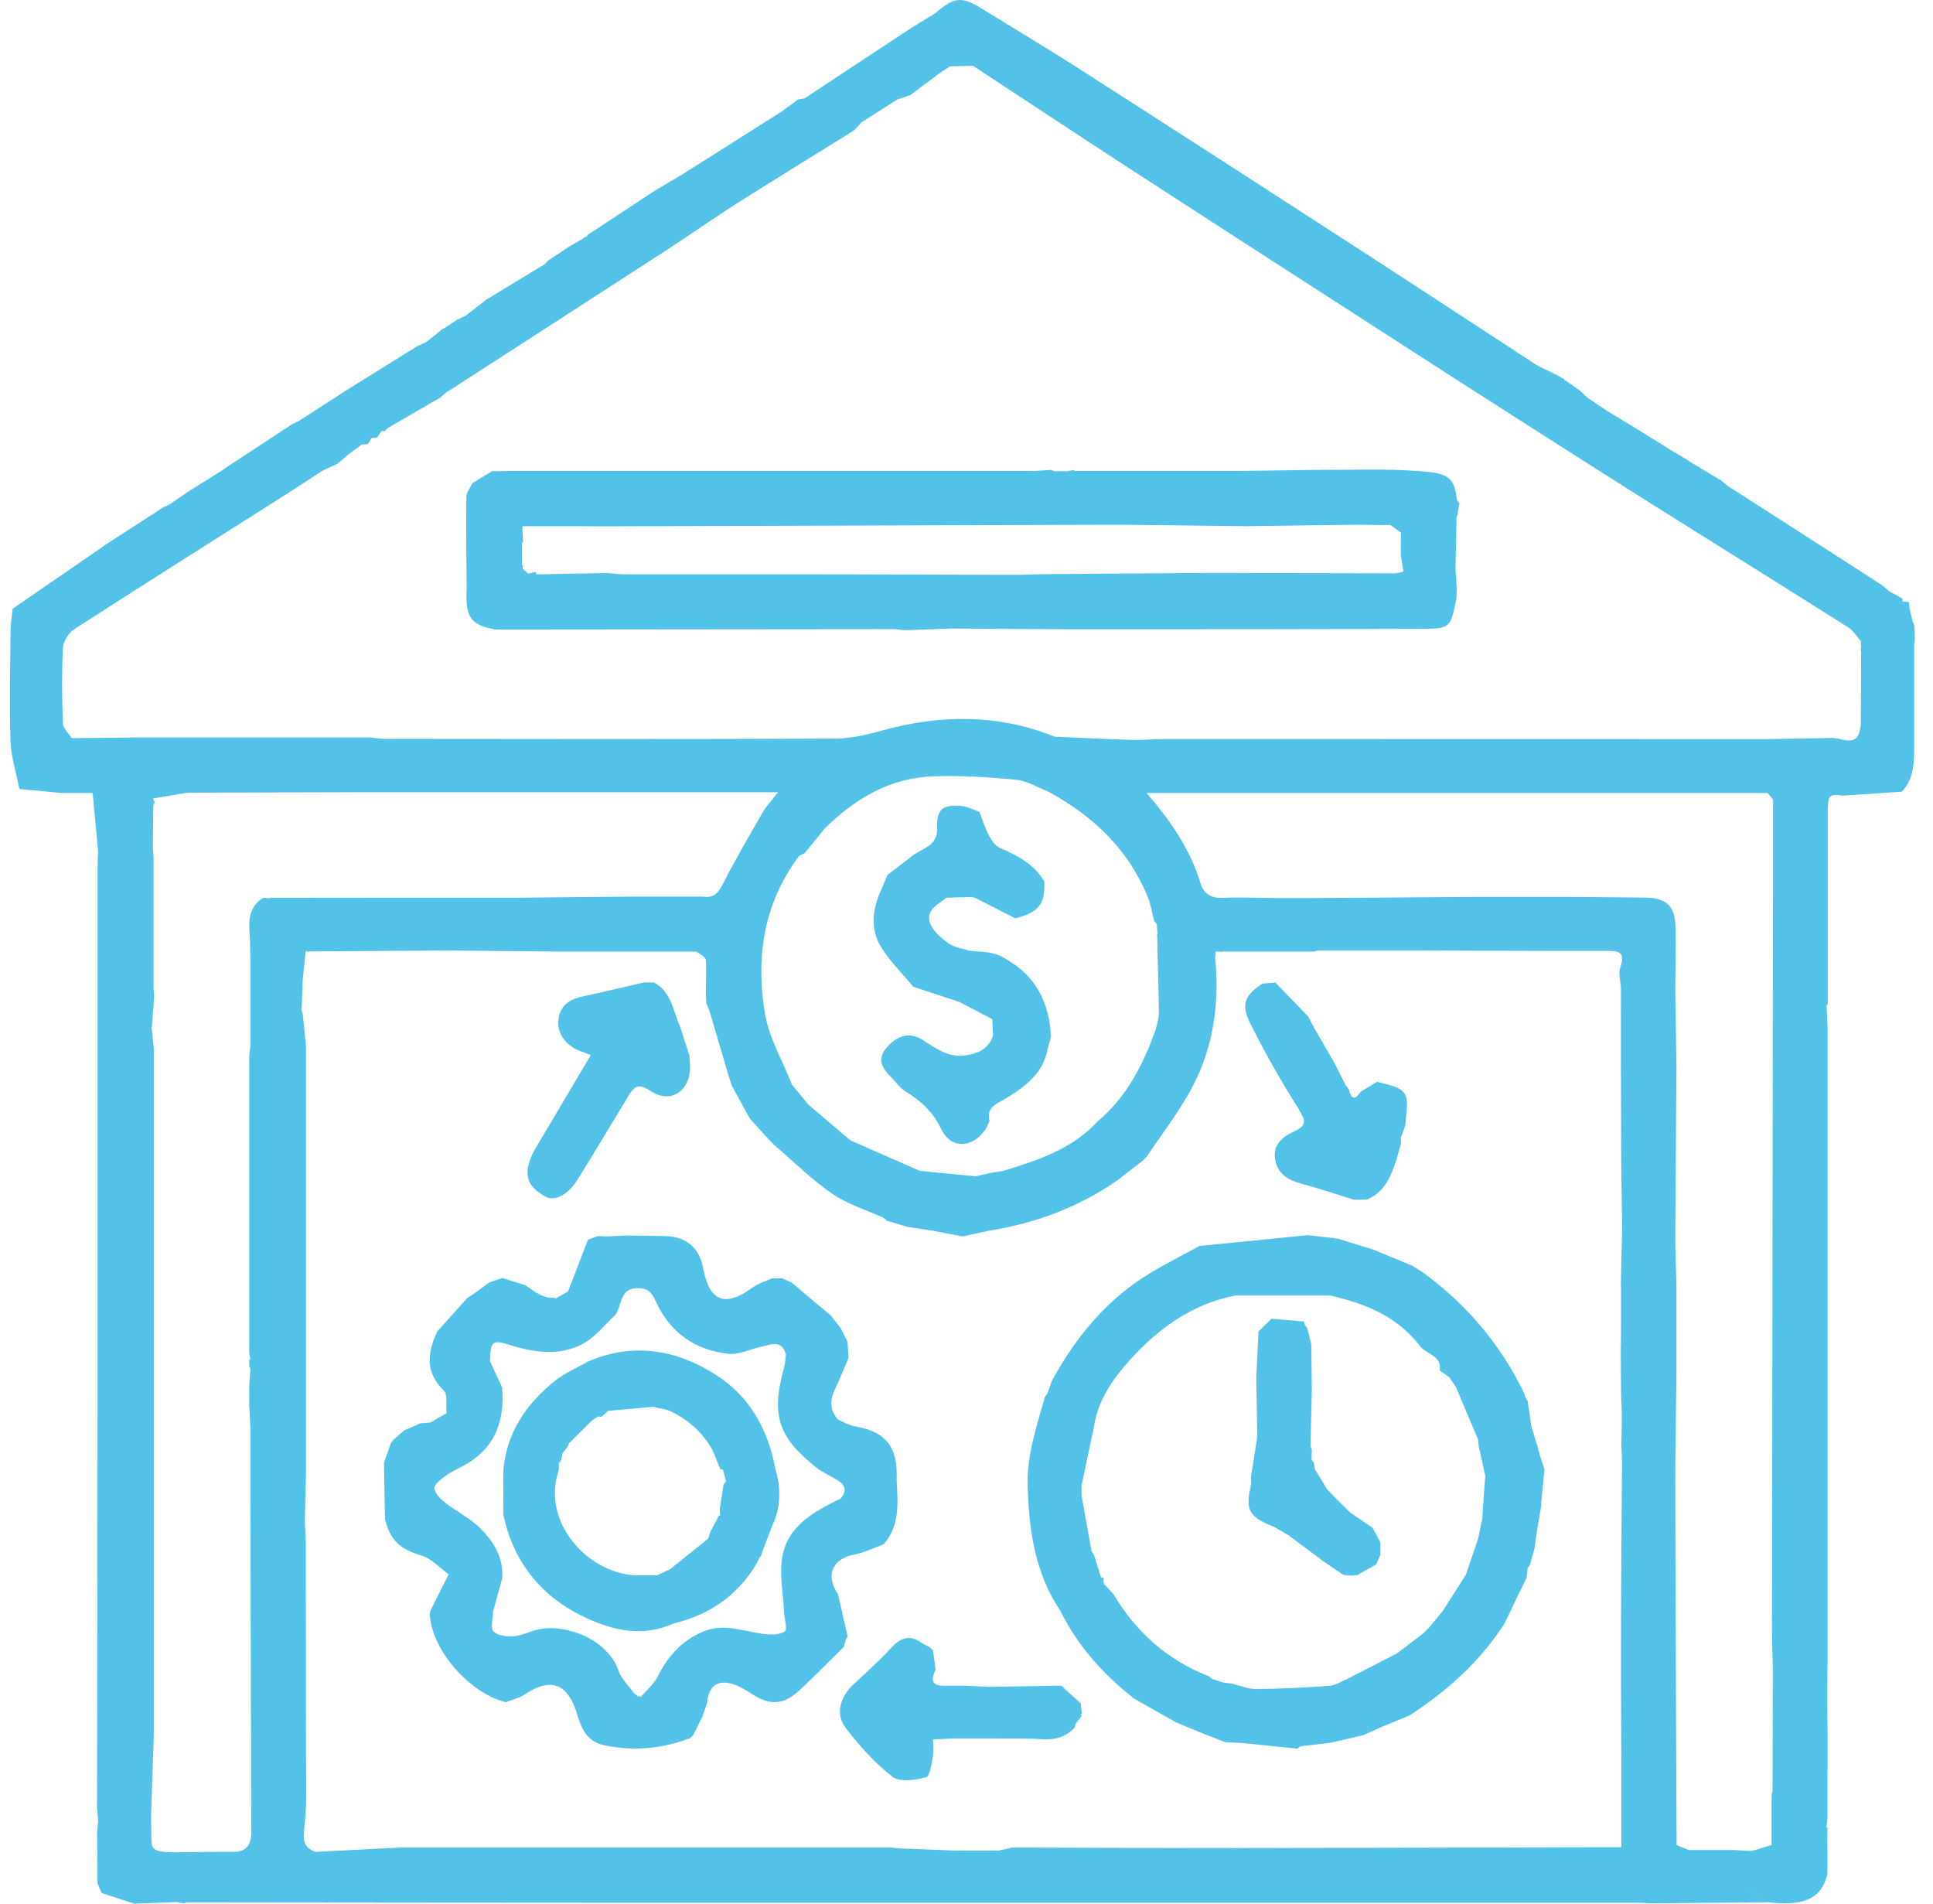 <?xml version="1.0" encoding="UTF-8"?> <svg xmlns="http://www.w3.org/2000/svg" width="65" height="64" viewBox="0 0 65 64" fill="none"><path d="M18.449 8.756L18.455 8.75L18.449 8.756Z" fill="#53C2E8"></path><path d="M64.388 21.565V21.338C64.383 21.232 64.379 21.129 64.37 21.022C64.352 20.978 64.33 20.933 64.312 20.889C64.303 20.929 64.294 20.969 64.285 21.013C64.294 20.973 64.303 20.933 64.312 20.889C64.277 20.742 64.245 20.595 64.21 20.448C64.201 20.377 64.197 20.31 64.188 20.239C64.116 20.235 64.045 20.226 63.978 20.221C63.974 20.19 63.969 20.159 63.974 20.123C63.827 20.043 63.68 19.963 63.533 19.883C63.458 19.816 63.382 19.754 63.306 19.687C62.799 19.358 62.292 19.029 61.785 18.704C60.565 17.921 59.342 17.137 58.122 16.354L58.007 16.261C57.962 16.23 57.922 16.19 57.878 16.154C57.553 15.958 57.228 15.767 56.903 15.571C56.863 15.544 56.823 15.518 56.783 15.491C56.596 15.38 56.409 15.268 56.222 15.153C55.968 14.997 55.715 14.841 55.457 14.681C55.412 14.654 55.372 14.623 55.328 14.597C54.892 14.33 54.456 14.067 54.019 13.8C53.979 13.773 53.939 13.747 53.899 13.72C53.828 13.671 53.757 13.622 53.686 13.578C53.646 13.551 53.61 13.524 53.57 13.497C53.503 13.453 53.437 13.409 53.37 13.36C53.294 13.288 53.214 13.217 53.138 13.141C52.978 13.026 52.818 12.91 52.658 12.799C52.618 12.799 52.596 12.781 52.591 12.741C52.511 12.697 52.435 12.656 52.355 12.612C52.133 12.505 51.915 12.398 51.692 12.287C49.601 10.921 47.509 9.55 45.413 8.193C42.347 6.208 39.281 4.228 36.206 2.261C35.12 1.567 34.017 0.909 32.918 0.232C32.326 -0.124 32.054 -0.084 31.449 0.446C31.102 0.659 30.751 0.868 30.408 1.095C29.287 1.83 28.165 2.573 27.048 3.311C26.977 3.32 26.91 3.334 26.839 3.343C26.661 3.472 26.483 3.605 26.309 3.734C25.197 4.437 24.085 5.145 22.968 5.848C22.638 6.044 22.309 6.24 21.98 6.435C21.237 6.925 20.494 7.414 19.75 7.904C19.75 7.944 19.733 7.962 19.688 7.962C19.639 7.993 19.59 8.024 19.546 8.055C19.399 8.14 19.256 8.224 19.11 8.309C18.998 8.384 18.883 8.46 18.771 8.536C18.66 8.607 18.549 8.683 18.438 8.754C18.398 8.794 18.362 8.838 18.322 8.878C17.659 9.279 17 9.684 16.337 10.084C16.115 10.258 15.888 10.436 15.665 10.609L15.367 10.752C15.22 10.85 15.078 10.943 14.931 11.041L14.9 11.046C14.713 11.197 14.526 11.348 14.339 11.495C14.232 11.544 14.13 11.593 14.023 11.642C13.209 12.149 12.395 12.656 11.58 13.164C11.064 13.497 10.552 13.831 10.036 14.161C9.96 14.196 9.889 14.232 9.814 14.267C9.079 14.748 8.345 15.229 7.611 15.713C7.571 15.74 7.531 15.767 7.495 15.798C7.126 16.029 6.761 16.261 6.392 16.488C6.245 16.59 6.093 16.688 5.947 16.79C5.88 16.835 5.813 16.884 5.746 16.928C5.702 16.955 5.662 16.982 5.617 17.004L5.506 17.044C5.399 17.115 5.288 17.186 5.181 17.258C4.665 17.591 4.144 17.925 3.628 18.259C3.526 18.33 3.423 18.406 3.317 18.477C2.351 19.14 1.385 19.803 0.424 20.466C0.397 20.733 0.353 20.996 0.353 21.263C0.344 22.477 0.313 23.688 0.353 24.903C0.371 25.446 0.549 25.988 0.651 26.527C1.127 26.571 1.599 26.616 2.075 26.66H3.116C3.179 27.337 3.241 27.982 3.299 28.632C3.29 28.814 3.281 29.001 3.281 29.183C3.281 35.057 3.281 40.931 3.281 46.801C3.281 51.384 3.268 55.968 3.263 60.551C3.263 60.627 3.263 60.703 3.263 60.778C3.277 60.925 3.29 61.072 3.303 61.219L3.263 61.65C3.263 61.691 3.263 61.73 3.263 61.771C3.277 61.806 3.281 61.842 3.268 61.877V61.993C3.268 62.064 3.272 62.136 3.272 62.211C3.272 62.322 3.272 62.434 3.277 62.545V63.315C3.326 63.426 3.37 63.533 3.419 63.644C3.784 63.764 4.149 63.88 4.514 64C4.994 63.982 5.47 63.964 5.951 63.947C6.027 63.96 6.098 63.978 6.173 63.991L6.28 63.956C6.32 63.956 6.356 63.956 6.396 63.956C11.362 63.96 16.328 63.969 21.294 63.969C32.535 63.969 43.776 63.969 55.016 63.969C55.199 63.969 55.381 63.982 55.568 63.991C56.819 63.978 58.069 63.964 59.319 63.956C59.359 63.956 59.399 63.956 59.44 63.951C59.399 63.924 59.364 63.893 59.324 63.867C59.061 63.693 58.794 63.515 58.576 63.368C58.799 63.515 59.061 63.688 59.324 63.867C59.364 63.893 59.399 63.924 59.44 63.951C60.556 64.08 61.251 63.902 61.451 62.99C61.451 62.661 61.451 62.327 61.446 61.998C61.446 61.958 61.446 61.922 61.446 61.882C61.446 61.775 61.446 61.664 61.451 61.557C61.451 61.517 61.451 61.477 61.451 61.437L61.415 61.45C61.429 61.339 61.438 61.228 61.451 61.116V61.001C61.451 60.894 61.451 60.783 61.451 60.676V60.56C61.451 60.453 61.451 60.342 61.451 60.235C61.451 60.195 61.451 60.16 61.451 60.12C61.451 60.013 61.451 59.902 61.451 59.795C61.451 59.755 61.451 59.719 61.451 59.679C61.451 59.572 61.451 59.461 61.455 59.354C61.455 59.314 61.455 59.279 61.455 59.239C61.455 59.132 61.455 59.02 61.455 58.914C61.455 58.874 61.455 58.838 61.455 58.798C61.455 58.687 61.455 58.58 61.455 58.469L61.446 57.472C61.446 57.361 61.446 57.254 61.446 57.143C61.446 57.103 61.446 57.067 61.446 57.027C61.446 56.92 61.446 56.809 61.446 56.702C61.446 56.662 61.446 56.626 61.446 56.586C61.446 56.328 61.451 56.075 61.455 55.816C61.455 55.776 61.455 55.741 61.455 55.701C61.455 55.594 61.455 55.483 61.455 55.376C61.455 55.336 61.455 55.3 61.455 55.26C61.455 55.154 61.455 55.042 61.455 54.935C61.455 54.895 61.455 54.86 61.455 54.82C61.455 54.713 61.455 54.602 61.455 54.495C61.455 54.455 61.455 54.419 61.455 54.379C61.455 54.272 61.455 54.161 61.455 54.054C61.455 54.014 61.455 53.979 61.455 53.939C61.455 53.832 61.455 53.721 61.455 53.614C61.455 53.574 61.455 53.538 61.455 53.498C61.455 53.391 61.455 53.28 61.455 53.173C61.455 53.133 61.455 53.098 61.455 53.057C61.455 52.951 61.455 52.84 61.455 52.733C61.455 52.693 61.455 52.657 61.455 52.617C61.455 52.51 61.455 52.399 61.455 52.292C61.455 52.252 61.455 52.217 61.455 52.176C61.455 52.07 61.455 51.958 61.455 51.852C61.455 51.812 61.455 51.776 61.455 51.736C61.455 51.629 61.455 51.518 61.455 51.411V51.295C61.455 51.189 61.455 51.077 61.455 50.971C61.455 50.931 61.455 50.895 61.455 50.855C61.455 50.748 61.455 50.637 61.455 50.53V50.414C61.455 50.307 61.455 50.196 61.455 50.089V49.974C61.455 49.867 61.455 49.756 61.455 49.649V49.533C61.455 49.426 61.455 49.315 61.455 49.208C61.455 49.168 61.455 49.133 61.455 49.093C61.455 48.986 61.455 48.875 61.455 48.768C61.455 48.728 61.455 48.692 61.455 48.652C61.455 48.545 61.455 48.434 61.455 48.327C61.455 48.287 61.455 48.252 61.455 48.212C61.455 48.105 61.455 47.993 61.455 47.887C61.455 47.847 61.455 47.811 61.455 47.771C61.455 47.664 61.455 47.553 61.455 47.446V47.331C61.455 47.224 61.455 47.112 61.455 47.006C61.455 46.966 61.455 46.93 61.455 46.89C61.455 46.783 61.455 46.672 61.455 46.565C61.455 46.525 61.455 46.489 61.455 46.449C61.455 46.343 61.455 46.231 61.455 46.124C61.455 46.084 61.455 46.049 61.455 46.009C61.455 45.902 61.455 45.791 61.455 45.684C61.455 45.644 61.455 45.608 61.455 45.568C61.455 45.462 61.455 45.35 61.455 45.243C61.455 45.203 61.455 45.168 61.455 45.128C61.455 45.021 61.455 44.91 61.455 44.803C61.455 44.763 61.455 44.727 61.455 44.687C61.455 44.58 61.455 44.469 61.455 44.362V44.247C61.455 44.14 61.455 44.029 61.455 43.922C61.455 43.882 61.455 43.846 61.455 43.806C61.455 43.699 61.455 43.588 61.455 43.481C61.455 43.441 61.455 43.406 61.455 43.366C61.455 43.259 61.455 43.148 61.455 43.041C61.455 43.001 61.455 42.965 61.455 42.925C61.455 42.818 61.455 42.707 61.455 42.6C61.455 42.56 61.455 42.525 61.455 42.484C61.455 42.378 61.455 42.266 61.455 42.16C61.455 42.12 61.455 42.084 61.455 42.044C61.455 41.937 61.455 41.826 61.455 41.719C61.455 41.679 61.455 41.643 61.455 41.603C61.455 41.497 61.455 41.385 61.455 41.279V41.163C61.455 41.056 61.455 40.945 61.455 40.838C61.455 40.798 61.455 40.762 61.455 40.722C61.455 40.615 61.455 40.504 61.455 40.397C61.455 40.357 61.455 40.322 61.455 40.282C61.455 40.175 61.455 40.064 61.455 39.957C61.455 39.917 61.455 39.881 61.455 39.841C61.455 39.734 61.455 39.623 61.455 39.516C61.455 39.476 61.455 39.441 61.455 39.401C61.455 39.294 61.455 39.183 61.455 39.076C61.455 39.036 61.455 39 61.455 38.96C61.455 38.853 61.455 38.742 61.455 38.635C61.455 38.595 61.455 38.56 61.455 38.52C61.455 38.413 61.455 38.301 61.455 38.195V38.079C61.455 37.972 61.455 37.861 61.455 37.754C61.455 37.714 61.455 37.678 61.455 37.639C61.455 37.532 61.455 37.42 61.455 37.314C61.455 37.273 61.455 37.238 61.455 37.198C61.455 37.091 61.455 36.98 61.455 36.873C61.455 36.833 61.455 36.797 61.455 36.757C61.455 36.651 61.455 36.539 61.455 36.432C61.455 36.392 61.455 36.357 61.455 36.317C61.455 36.21 61.455 36.099 61.455 35.992C61.455 35.952 61.455 35.916 61.455 35.876C61.455 35.77 61.455 35.658 61.455 35.551C61.455 35.511 61.455 35.476 61.455 35.436C61.455 35.329 61.455 35.218 61.455 35.111C61.455 35.071 61.455 35.035 61.455 34.995C61.455 34.888 61.455 34.777 61.455 34.67C61.455 34.63 61.455 34.595 61.455 34.555C61.442 34.297 61.433 34.038 61.42 33.78L61.46 33.789C61.46 33.749 61.46 33.709 61.46 33.669V33.344C61.46 33.304 61.46 33.269 61.46 33.228C61.46 33.122 61.46 33.011 61.46 32.904C61.46 32.864 61.46 32.828 61.46 32.788C61.46 32.681 61.46 32.57 61.46 32.463C61.46 32.423 61.46 32.388 61.46 32.347C61.46 32.241 61.46 32.129 61.46 32.023C61.46 31.983 61.46 31.947 61.46 31.907C61.46 31.8 61.46 31.689 61.46 31.582C61.46 31.542 61.46 31.506 61.46 31.466C61.46 31.36 61.46 31.248 61.46 31.142C61.46 31.102 61.46 31.066 61.46 31.026V30.701C61.46 30.661 61.46 30.625 61.46 30.585C61.46 30.479 61.46 30.367 61.46 30.26C61.46 30.22 61.46 30.185 61.46 30.145C61.46 30.038 61.46 29.927 61.46 29.82C61.46 29.78 61.46 29.744 61.46 29.704C61.46 29.597 61.46 29.486 61.46 29.379C61.46 29.339 61.46 29.304 61.46 29.264V28.939C61.46 28.899 61.46 28.863 61.46 28.823C61.46 28.716 61.46 28.605 61.46 28.498C61.46 28.458 61.46 28.423 61.46 28.383C61.46 28.271 61.46 28.165 61.46 28.053C61.46 27.902 61.46 27.755 61.46 27.604C61.46 27.461 61.46 27.315 61.46 27.172C61.46 27.114 61.469 27.061 61.473 27.003C61.491 26.625 61.762 26.741 61.976 26.749C62.635 26.705 63.293 26.66 63.952 26.616C64.366 26.18 64.366 25.628 64.366 25.081C64.366 25.041 64.366 25.001 64.366 24.96C64.366 24.894 64.366 24.823 64.366 24.756C64.366 24.676 64.366 24.6 64.366 24.52C64.366 23.674 64.366 22.833 64.366 21.988C64.366 21.948 64.366 21.908 64.366 21.868C64.366 21.797 64.366 21.725 64.37 21.659L64.388 21.565ZM9.057 30.203C8.986 30.198 8.915 30.189 8.843 30.185C8.203 30.608 8.421 31.248 8.412 31.836C8.412 31.947 8.416 32.054 8.421 32.165C8.421 32.241 8.421 32.316 8.421 32.392C8.421 32.428 8.421 32.463 8.421 32.499C8.421 32.833 8.421 33.162 8.421 33.496C8.421 33.718 8.421 33.936 8.421 34.159C8.421 34.194 8.421 34.23 8.421 34.265C8.421 34.377 8.421 34.488 8.421 34.599C8.421 34.635 8.421 34.67 8.421 34.71C8.421 34.857 8.421 35.004 8.421 35.151C8.407 35.262 8.394 35.373 8.381 35.485C8.381 36.072 8.381 36.664 8.381 37.251C8.381 37.327 8.381 37.398 8.381 37.474C8.381 37.549 8.381 37.621 8.381 37.696C8.381 37.772 8.381 37.843 8.381 37.919C8.381 37.994 8.381 38.066 8.381 38.141C8.381 38.217 8.381 38.288 8.381 38.364V38.586C8.381 38.662 8.381 38.733 8.381 38.809V39.031C8.381 39.107 8.381 39.178 8.381 39.254C8.381 39.329 8.381 39.401 8.381 39.476C8.381 39.552 8.381 39.623 8.381 39.699C8.381 39.774 8.381 39.846 8.381 39.921C8.381 39.997 8.381 40.068 8.381 40.144C8.381 40.219 8.381 40.291 8.381 40.366C8.381 40.442 8.381 40.513 8.381 40.589C8.381 40.664 8.381 40.736 8.381 40.811C8.381 40.887 8.381 40.958 8.381 41.034C8.381 41.109 8.381 41.181 8.381 41.256C8.381 41.332 8.381 41.403 8.381 41.479V41.701C8.381 41.777 8.381 41.848 8.381 41.924C8.381 41.999 8.381 42.071 8.381 42.146C8.381 42.222 8.381 42.293 8.381 42.369C8.381 42.444 8.381 42.516 8.381 42.591C8.381 42.667 8.381 42.738 8.381 42.814C8.381 42.889 8.381 42.961 8.381 43.036C8.381 43.112 8.381 43.183 8.381 43.259C8.381 43.334 8.381 43.406 8.381 43.481C8.381 43.557 8.381 43.628 8.381 43.704C8.381 43.779 8.381 43.851 8.381 43.926C8.381 44.002 8.381 44.073 8.381 44.149C8.381 44.224 8.381 44.296 8.381 44.371C8.381 44.447 8.381 44.518 8.381 44.594V44.816C8.381 44.892 8.381 44.963 8.381 45.039C8.381 45.114 8.381 45.186 8.381 45.261C8.381 45.337 8.381 45.408 8.381 45.484L8.421 45.706L8.381 45.697C8.381 45.773 8.381 45.849 8.381 45.924C8.394 45.96 8.407 46 8.421 46.035C8.407 46.218 8.394 46.4 8.381 46.587V47.25C8.394 47.508 8.407 47.762 8.421 48.02C8.421 49.311 8.421 50.597 8.425 51.887C8.425 51.927 8.425 51.963 8.425 52.003C8.425 52.114 8.425 52.221 8.425 52.332C8.425 52.372 8.425 52.408 8.425 52.448C8.425 53.587 8.43 54.731 8.434 55.87C8.434 55.906 8.434 55.941 8.434 55.981C8.434 56.239 8.434 56.497 8.434 56.755C8.434 56.827 8.434 56.902 8.434 56.974C8.434 57.49 8.439 58.006 8.443 58.522C8.443 58.558 8.443 58.593 8.443 58.629C8.443 59.474 8.443 60.324 8.447 61.17C8.447 61.245 8.447 61.317 8.447 61.392C8.479 61.891 8.398 62.304 7.753 62.256C7.188 62.26 6.627 62.264 6.062 62.273C4.896 62.291 5.123 62.136 5.083 61.388C5.083 61.312 5.083 61.241 5.083 61.165C5.083 61.09 5.083 61.019 5.083 60.943C5.114 60.062 5.141 59.176 5.172 58.295V56.302C5.172 56.23 5.172 56.159 5.172 56.088C5.172 56.012 5.172 55.937 5.172 55.857C5.172 55.785 5.172 55.714 5.172 55.643C5.172 55.567 5.172 55.492 5.172 55.412C5.172 55.34 5.172 55.269 5.172 55.198C5.172 55.122 5.172 55.047 5.172 54.967C5.172 54.895 5.172 54.824 5.172 54.753C5.172 54.677 5.172 54.602 5.172 54.522C5.172 54.45 5.172 54.379 5.172 54.308C5.172 54.232 5.172 54.157 5.172 54.077C5.172 54.005 5.172 53.934 5.172 53.863C5.172 53.2 5.172 52.532 5.172 51.869V51.656C5.172 51.433 5.172 51.206 5.172 50.984C5.172 50.913 5.172 50.842 5.172 50.77C5.172 50.695 5.172 50.619 5.172 50.539C5.172 50.468 5.172 50.397 5.172 50.325C5.172 50.25 5.172 50.174 5.172 50.094C5.172 50.023 5.172 49.952 5.172 49.88C5.172 49.805 5.172 49.729 5.172 49.649C5.172 49.578 5.172 49.507 5.172 49.435C5.172 48.919 5.172 48.398 5.172 47.882C5.172 47.811 5.172 47.74 5.172 47.669C5.172 47.593 5.172 47.517 5.172 47.437C5.172 47.366 5.172 47.295 5.172 47.224C5.172 47.148 5.172 47.072 5.172 46.992C5.172 46.921 5.172 46.85 5.172 46.779C5.172 46.703 5.172 46.627 5.172 46.547C5.172 46.476 5.172 46.405 5.172 46.334V46.102C5.172 46.031 5.172 45.96 5.172 45.889C5.172 45.813 5.172 45.737 5.172 45.657V45.444C5.172 45.368 5.172 45.292 5.172 45.212C5.172 45.141 5.172 45.07 5.172 44.999C5.172 44.923 5.172 44.847 5.172 44.767V44.554V44.113V43.882C5.172 43.81 5.172 43.739 5.172 43.668V43.437C5.172 43.365 5.172 43.294 5.172 43.223V42.783V42.342V41.67C5.172 41.599 5.172 41.528 5.172 41.456V41.225C5.172 41.154 5.172 41.083 5.172 41.011V39.685V39.454C5.172 39.383 5.172 39.312 5.172 39.24C5.172 39.165 5.172 39.089 5.172 39.009C5.172 38.938 5.172 38.867 5.172 38.795C5.172 38.72 5.172 38.644 5.172 38.564V38.35V37.91V37.238C5.172 37.167 5.172 37.096 5.172 37.024C5.172 36.949 5.172 36.873 5.172 36.793C5.172 36.722 5.172 36.651 5.172 36.579C5.172 36.504 5.172 36.428 5.172 36.348C5.172 36.277 5.172 36.206 5.172 36.134C5.172 36.059 5.172 35.983 5.172 35.903C5.172 35.832 5.172 35.761 5.172 35.689C5.172 35.614 5.172 35.538 5.172 35.458C5.172 35.387 5.172 35.316 5.172 35.244L5.101 34.568C5.128 34.208 5.159 33.843 5.186 33.482L5.163 33.246C5.163 33.18 5.163 33.113 5.163 33.046C5.163 32.966 5.163 32.886 5.163 32.806C5.163 32.739 5.163 32.672 5.163 32.606C5.163 31.346 5.163 30.091 5.163 28.832C5.154 28.725 5.15 28.618 5.141 28.512C5.146 28.035 5.15 27.559 5.154 27.088C5.154 27.008 5.154 26.927 5.154 26.843L6.303 26.651C8.194 26.647 10.089 26.634 11.981 26.634C16.502 26.634 21.023 26.634 25.544 26.634H26.163C25.949 26.914 25.767 27.101 25.642 27.319C25.193 28.098 24.739 28.877 24.329 29.677C24.174 29.989 24.027 30.207 23.648 30.145C22.985 30.145 22.322 30.145 21.659 30.145H21.219C19.968 30.158 18.713 30.167 17.463 30.18C14.664 30.18 11.865 30.18 9.066 30.185L9.057 30.203ZM38.961 34.132C38.961 34.288 38.898 34.443 38.867 34.599C38.445 35.783 37.893 36.877 36.905 37.705C36.073 38.613 34.956 38.987 33.825 39.338C33.674 39.387 33.514 39.396 33.358 39.423C33.176 39.463 32.993 39.507 32.811 39.547L30.933 39.365C30.168 39.027 29.398 38.693 28.632 38.355C28.592 38.324 28.548 38.297 28.508 38.266C28.067 37.888 27.622 37.514 27.182 37.136C26.999 36.913 26.817 36.686 26.63 36.464C26.314 35.658 25.851 34.88 25.718 34.047C25.411 32.178 25.678 30.372 26.857 28.796C26.892 28.747 26.982 28.73 27.044 28.698L27.053 28.69C27.28 28.409 27.507 28.129 27.733 27.853C28.748 26.852 29.927 26.149 31.387 26.1C32.312 26.069 33.247 26.126 34.168 26.215C34.538 26.251 34.889 26.474 35.254 26.616C36.758 27.435 37.946 28.552 38.6 30.171C38.703 30.421 38.738 30.692 38.809 30.955C38.841 30.995 38.867 31.03 38.898 31.07C38.907 31.177 38.912 31.288 38.921 31.395C38.903 31.431 38.903 31.466 38.912 31.502C38.934 32.379 38.961 33.255 38.97 34.132H38.961ZM54.509 43.228C54.509 43.33 54.509 43.432 54.509 43.535V43.673C54.509 43.775 54.509 43.877 54.509 43.98C54.509 44.024 54.509 44.069 54.509 44.118C54.509 44.22 54.509 44.322 54.509 44.425C54.509 44.469 54.509 44.514 54.509 44.563C54.509 44.776 54.509 44.99 54.505 45.199C54.505 45.243 54.505 45.288 54.5 45.332C54.5 45.769 54.505 46.2 54.509 46.636V46.774C54.513 46.877 54.518 46.979 54.518 47.081C54.518 47.135 54.522 47.184 54.527 47.237C54.527 47.326 54.536 47.415 54.536 47.508C54.536 47.566 54.536 47.624 54.536 47.682C54.536 47.771 54.536 47.864 54.536 47.953C54.536 48.002 54.536 48.051 54.531 48.105C54.531 48.207 54.527 48.309 54.522 48.412C54.522 48.456 54.522 48.505 54.522 48.55C54.531 48.768 54.54 48.986 54.544 49.199C54.531 50.984 54.513 52.764 54.509 54.548C54.505 56.039 54.509 57.53 54.518 59.016C54.518 59.06 54.518 59.109 54.518 59.154V62.104H53.922C53.846 62.104 53.775 62.104 53.699 62.104C53.663 62.104 53.623 62.104 53.588 62.104C53.552 62.104 53.517 62.104 53.481 62.104C49.512 62.113 45.547 62.127 41.577 62.131C39.063 62.131 36.544 62.122 34.03 62.113C33.883 62.149 33.736 62.184 33.59 62.216C33.332 62.216 33.074 62.216 32.815 62.216C32.593 62.216 32.375 62.216 32.152 62.216C31.525 62.193 30.893 62.167 30.266 62.144C30.159 62.135 30.052 62.122 29.941 62.113C29.611 62.113 29.278 62.113 28.948 62.113C25.451 62.113 21.949 62.113 18.451 62.113C17.899 62.113 17.347 62.113 16.796 62.113H13.48C12.524 62.162 11.567 62.211 10.606 62.26C10.156 62.095 10.192 61.806 10.241 61.374C10.339 60.493 10.285 59.599 10.29 58.709C10.29 56.426 10.281 54.143 10.281 51.861C10.272 51.602 10.259 51.344 10.25 51.086C10.263 50.57 10.276 50.054 10.29 49.538C10.29 48.95 10.29 48.358 10.29 47.771C10.29 43.575 10.29 39.374 10.29 35.178C10.254 34.808 10.219 34.439 10.178 34.074C10.165 34.038 10.152 33.998 10.143 33.963C10.156 33.633 10.165 33.3 10.178 32.97C10.21 32.641 10.241 32.316 10.276 31.987C11.861 31.978 13.44 31.965 15.024 31.956C16.275 31.969 17.53 31.978 18.78 31.991C19.185 31.991 19.59 31.991 19.995 31.991C20.805 31.991 21.615 31.991 22.425 31.991C22.754 31.991 23.088 31.991 23.417 31.991C23.528 32.081 23.724 32.165 23.733 32.263C23.764 32.641 23.733 33.028 23.733 33.411C23.742 33.518 23.746 33.625 23.755 33.731C23.8 33.847 23.844 33.958 23.884 34.074C24.089 34.777 24.298 35.48 24.503 36.179C24.538 36.286 24.574 36.397 24.61 36.504C24.81 36.869 25.01 37.238 25.21 37.603C25.362 37.767 25.509 37.932 25.66 38.097L25.687 38.132C25.807 38.257 25.922 38.382 26.043 38.502C26.688 39.054 27.293 39.659 27.987 40.135C28.503 40.491 29.131 40.678 29.709 40.94C29.749 40.976 29.789 41.011 29.829 41.043C30.052 41.109 30.274 41.176 30.497 41.243C30.791 41.287 31.084 41.332 31.374 41.376C31.703 41.439 32.032 41.501 32.366 41.568C32.664 41.505 32.958 41.443 33.256 41.376C34.813 41.127 36.26 40.593 37.563 39.69C37.848 39.467 38.133 39.245 38.418 39.027C38.462 38.982 38.507 38.938 38.551 38.898C39.023 38.199 39.535 37.523 39.958 36.793C40.781 35.369 41.021 33.816 40.861 32.192C40.87 32.125 40.879 32.054 40.883 31.987C40.954 31.991 41.03 31.996 41.101 32C41.137 31.978 41.168 31.978 41.208 31.991C41.244 31.991 41.284 31.991 41.319 31.991C42.058 31.991 42.792 31.991 43.531 31.991C43.753 31.991 43.971 31.991 44.194 31.991C44.23 31.978 44.27 31.965 44.305 31.956C45.484 31.956 46.664 31.956 47.843 31.956C49.877 31.96 51.915 31.974 53.948 31.969C54.349 31.969 54.7 31.938 54.482 32.539C54.416 32.726 54.491 32.971 54.505 33.188C54.505 34.928 54.505 36.668 54.513 38.404C54.513 39.356 54.536 40.304 54.549 41.252C54.536 41.875 54.522 42.493 54.505 43.116C54.505 43.161 54.505 43.205 54.505 43.25L54.509 43.228ZM59.613 56.471C59.613 57.717 59.604 58.967 59.604 60.213C59.595 60.258 59.582 60.302 59.573 60.342V62.029C59.324 62.104 59.106 62.167 58.892 62.233C58.71 62.22 58.523 62.207 58.34 62.198C57.824 62.198 57.308 62.198 56.792 62.198C56.654 62.144 56.516 62.087 56.378 62.033C56.369 59.826 56.36 57.619 56.351 55.416C56.342 53.413 56.338 51.407 56.333 49.404C56.316 49.404 56.289 49.404 56.28 49.391C56.289 49.4 56.316 49.4 56.333 49.404C56.347 48.336 56.36 47.268 56.373 46.2C56.373 45.537 56.373 44.874 56.373 44.211C56.373 43.882 56.373 43.548 56.373 43.219C56.36 42.738 56.347 42.262 56.333 41.781C56.347 39.792 56.36 37.803 56.373 35.814C56.36 34.968 56.347 34.118 56.333 33.273C56.338 32.574 56.36 31.88 56.342 31.182C56.325 30.438 56.035 30.185 55.292 30.176C54.429 30.171 53.566 30.163 52.707 30.154C52.484 30.154 52.266 30.154 52.044 30.154C51.456 30.154 50.864 30.154 50.277 30.154C50.095 30.154 49.908 30.154 49.725 30.154L43.98 30.194C43.647 30.194 43.317 30.194 42.983 30.194C42.361 30.189 41.733 30.158 41.11 30.185C40.714 30.203 40.474 30.042 40.367 29.691C40.024 28.561 39.379 27.608 38.551 26.66H45.742C48.688 26.66 51.634 26.66 54.585 26.66C54.914 26.66 55.248 26.66 55.577 26.66H59.44C59.502 26.732 59.56 26.803 59.622 26.878C59.609 36.192 59.6 45.506 59.586 54.815C59.586 55.22 59.604 55.625 59.613 56.026C59.613 56.172 59.613 56.319 59.613 56.466V56.471ZM62.559 24.431C62.492 25.112 62.029 24.854 61.66 24.809L59.35 24.849C59.306 24.849 59.261 24.849 59.217 24.849C52.524 24.849 45.831 24.845 39.139 24.845C38.792 24.845 38.44 24.885 38.093 24.876C37.221 24.849 36.344 24.805 35.472 24.769C33.567 24.004 31.636 24.017 29.678 24.556C29.166 24.698 28.632 24.827 28.103 24.831C23.043 24.854 17.984 24.845 12.924 24.84C12.777 24.84 12.635 24.814 12.488 24.796C10.904 24.796 9.315 24.796 7.731 24.796H4.42C3.833 24.805 3.25 24.809 2.662 24.814C2.578 24.814 2.493 24.814 2.409 24.814C2.306 24.649 2.12 24.484 2.115 24.315C2.084 23.47 2.075 22.624 2.115 21.783C2.128 21.565 2.306 21.276 2.493 21.156C4.887 19.612 7.299 18.094 9.702 16.568C10.081 16.328 10.454 16.078 10.828 15.834C11.002 15.754 11.175 15.669 11.353 15.589C11.433 15.518 11.518 15.451 11.598 15.38L11.714 15.277C11.861 15.166 12.007 15.059 12.159 14.948C12.23 14.939 12.301 14.935 12.372 14.926C12.412 14.859 12.452 14.792 12.492 14.726C12.559 14.717 12.621 14.712 12.688 14.703C12.737 14.632 12.782 14.565 12.831 14.494C12.866 14.485 12.897 14.494 12.933 14.503C12.969 14.463 13.009 14.428 13.044 14.387C13.632 14.049 14.215 13.711 14.802 13.368L15.029 13.177C15.211 13.061 15.398 12.946 15.581 12.825C17.859 11.353 20.137 9.884 22.416 8.407C23.199 7.899 23.96 7.361 24.748 6.858C26.052 6.03 27.369 5.225 28.677 4.411C28.753 4.366 28.806 4.286 28.873 4.224C28.904 4.188 28.931 4.153 28.962 4.117C29.367 3.859 29.772 3.601 30.177 3.343C30.323 3.294 30.466 3.245 30.613 3.196C30.946 2.947 31.276 2.697 31.609 2.448C31.725 2.377 31.836 2.301 31.952 2.23C32.206 2.226 32.459 2.221 32.718 2.212C34.515 3.392 36.309 4.58 38.111 5.75C41.515 7.957 44.924 10.151 48.332 12.349C49.716 13.244 51.109 14.125 52.498 15.015C53.534 15.674 54.571 16.337 55.612 16.991C57.793 18.357 59.974 19.718 62.15 21.093C62.323 21.2 62.434 21.401 62.577 21.561C62.577 21.636 62.577 21.712 62.581 21.783C62.563 21.819 62.563 21.855 62.581 21.886C62.581 22.735 62.577 23.581 62.572 24.431H62.559Z" fill="#53C2E8"></path><path d="M5.202 26.972C5.185 26.932 5.162 26.892 5.145 26.852C5.145 26.932 5.145 27.012 5.145 27.096C5.162 27.056 5.185 27.016 5.202 26.976V26.972Z" fill="#53C2E8"></path><path d="M48.996 17.352C49.022 17.209 49.049 17.062 49.076 16.92C49.049 16.884 49.018 16.849 48.991 16.813C48.907 15.968 48.609 15.901 47.665 15.834C46.624 15.758 45.574 15.803 44.524 15.794C43.567 15.807 42.61 15.821 41.649 15.834H40.986C40.505 15.834 40.025 15.834 39.544 15.834C39.25 15.834 38.957 15.834 38.663 15.834H38.111C38.035 15.834 37.964 15.834 37.889 15.834H37.666C37.59 15.834 37.519 15.834 37.444 15.834C37.368 15.834 37.297 15.834 37.221 15.834C36.852 15.834 36.483 15.834 36.113 15.834L36.127 15.799C36.051 15.812 35.971 15.825 35.895 15.843H35.455L35.339 15.799C35.156 15.812 34.974 15.821 34.791 15.834C34.716 15.834 34.645 15.834 34.569 15.834C31.694 15.834 28.824 15.834 25.949 15.834C25.874 15.834 25.803 15.834 25.727 15.834H25.504C25.135 15.834 24.766 15.834 24.401 15.834C22.745 15.834 21.086 15.834 19.43 15.834H17.112C16.965 15.839 16.818 15.843 16.671 15.843C16.636 15.843 16.6 15.839 16.56 15.834C16.333 15.972 16.111 16.106 15.884 16.244C15.812 16.399 15.683 16.555 15.683 16.711C15.67 17.739 15.683 18.771 15.692 19.799C15.643 20.756 15.83 21.018 16.667 21.165C21.126 21.161 25.584 21.156 30.043 21.152C30.15 21.152 30.261 21.174 30.368 21.183C30.439 21.183 30.515 21.183 30.586 21.183C31.067 21.165 31.543 21.147 32.024 21.13C33.461 21.139 34.894 21.156 36.331 21.156C40.198 21.156 44.065 21.156 47.928 21.139C48.738 21.139 48.787 21.054 48.942 20.253C48.951 20.209 48.965 20.164 48.974 20.119C48.974 20.013 48.982 19.91 48.987 19.803C48.974 19.581 48.96 19.363 48.942 19.14C48.956 18.549 48.969 17.957 48.978 17.365L48.996 17.352ZM46.29 17.565C46.29 17.565 46.29 17.596 46.286 17.61C46.286 17.596 46.286 17.578 46.29 17.565ZM47.073 19.247C47.029 19.256 46.98 19.265 46.935 19.274C46.878 19.274 46.815 19.274 46.757 19.274C46.709 19.274 46.66 19.274 46.611 19.274C44.848 19.274 43.086 19.265 41.324 19.261C41.102 19.261 40.883 19.261 40.661 19.261C38.872 19.274 37.079 19.287 35.29 19.301C34.943 19.301 34.596 19.319 34.249 19.327C31.863 19.319 29.478 19.31 27.093 19.305C25.037 19.305 22.981 19.305 20.925 19.305C20.761 19.305 20.601 19.278 20.436 19.265C19.635 19.278 18.829 19.296 18.029 19.31C18.029 19.278 18.024 19.252 18.011 19.225C17.926 19.247 17.846 19.27 17.762 19.287C17.699 19.229 17.633 19.176 17.57 19.118C17.575 19.083 17.584 19.043 17.588 19.007L17.552 19.02C17.552 18.758 17.552 18.495 17.552 18.233L17.588 18.246C17.579 18.086 17.575 17.926 17.566 17.69H18.678C19.119 17.69 19.564 17.69 20.004 17.694C20.227 17.694 20.445 17.694 20.667 17.694C23.551 17.685 26.43 17.676 29.314 17.668C31.957 17.659 34.6 17.65 37.243 17.641H37.466C37.466 17.547 37.466 17.454 37.466 17.356C37.466 17.45 37.466 17.543 37.466 17.641C37.542 17.641 37.613 17.641 37.688 17.641C39.09 17.659 40.487 17.676 41.889 17.69C43.144 17.672 44.395 17.659 45.649 17.641C45.867 17.641 46.081 17.65 46.299 17.65C46.45 17.65 46.606 17.65 46.757 17.65C46.873 17.734 46.993 17.823 47.109 17.908C47.109 18.019 47.109 18.13 47.105 18.237C47.105 18.384 47.105 18.531 47.105 18.678C47.136 18.856 47.162 19.038 47.194 19.216C47.162 19.225 47.127 19.234 47.096 19.238L47.073 19.247Z" fill="#53C2E8"></path><path d="M34.111 32.428C33.906 32.281 33.683 32.138 33.443 32.067C33.172 31.987 32.878 31.996 32.593 31.965C32.362 31.885 32.095 31.854 31.899 31.716C31.654 31.542 31.383 31.315 31.28 31.052C31.111 30.603 31.538 30.407 31.828 30.18C32.121 30.172 32.411 30.167 32.704 30.158C32.74 30.172 32.776 30.185 32.816 30.198C33.256 30.425 33.701 30.652 34.142 30.875C34.938 30.665 35.147 30.398 35.116 29.633C34.774 29.055 34.226 28.765 33.634 28.512C33.479 28.445 33.35 28.267 33.265 28.107C33.127 27.849 33.038 27.564 32.931 27.292C32.718 27.221 32.509 27.105 32.291 27.092C31.668 27.048 31.485 27.239 31.512 27.858C31.538 28.485 30.933 28.525 30.608 28.828C30.497 28.912 30.39 28.997 30.279 29.081C30.137 29.192 29.994 29.299 29.848 29.41C29.767 29.593 29.692 29.78 29.612 29.962C29.336 30.585 29.265 31.235 29.616 31.822C29.914 32.312 30.341 32.726 30.711 33.175C31.227 33.344 31.748 33.518 32.264 33.687C32.633 33.878 32.998 34.074 33.367 34.265C33.376 34.452 33.385 34.635 33.39 34.822C33.243 35.258 32.909 35.413 32.482 35.48C31.899 35.569 31.476 35.253 31.036 34.968C30.608 34.693 30.208 34.786 29.839 35.191C29.496 35.565 29.625 35.867 29.923 36.17C30.106 36.352 30.257 36.579 30.471 36.708C30.982 37.024 31.374 37.385 31.65 37.959C31.975 38.64 32.704 38.604 33.132 37.977C33.189 37.888 33.225 37.785 33.274 37.687C33.154 37.198 33.541 37.105 33.844 36.918C34.484 36.522 35.085 36.077 35.227 35.258C35.263 35.102 35.343 34.942 35.334 34.786C35.281 33.82 34.92 32.997 34.111 32.423V32.428Z" fill="#53C2E8"></path><path d="M18.324 40.225C18.64 40.403 19.089 40.189 19.419 39.66C19.988 38.748 20.54 37.818 21.101 36.896C21.292 36.58 21.421 36.371 21.875 36.678C22.547 37.128 23.205 36.687 23.205 35.873C23.205 35.744 23.192 35.619 23.183 35.49C23.076 35.161 22.97 34.836 22.867 34.507C22.627 33.982 22.582 33.345 21.991 33.029C21.879 33.029 21.768 33.029 21.657 33.029C20.971 33.185 20.291 33.35 19.605 33.497C19.187 33.586 18.862 33.772 18.787 34.226C18.715 34.676 18.933 35.001 19.29 35.232C19.432 35.325 19.61 35.365 19.868 35.472C19.241 36.527 18.631 37.555 18.021 38.583C17.981 38.65 17.946 38.721 17.905 38.792C17.594 39.482 17.71 39.873 18.319 40.216L18.324 40.225Z" fill="#53C2E8"></path><path d="M38.8 32.998L38.827 33.007V32.984L38.8 32.998Z" fill="#53C2E8"></path><path d="M36.783 52.273V52.279H36.789L36.783 52.273Z" fill="#53C2E8"></path><path d="M43.673 37.305C43.914 37.679 43.949 37.835 43.531 38.031C43.144 38.209 42.792 38.467 42.877 38.974C42.957 39.459 43.304 39.672 43.754 39.793C44.35 39.953 44.937 40.153 45.534 40.336C45.676 40.336 45.818 40.331 45.961 40.327C46.562 40.091 46.762 39.557 46.953 39.01C47.002 38.823 47.056 38.64 47.109 38.453C47.109 38.382 47.109 38.315 47.105 38.244C47.158 38.08 47.251 37.915 47.265 37.746C47.327 36.94 47.452 36.647 46.633 36.455C46.522 36.428 46.415 36.397 46.303 36.371C46.121 36.482 45.939 36.589 45.761 36.7C45.592 36.945 45.449 37.011 45.364 36.647V36.638C45.325 36.584 45.284 36.526 45.244 36.473C45.115 36.219 44.986 35.961 44.857 35.708C44.644 35.338 44.426 34.969 44.212 34.595C44.136 34.453 44.061 34.31 43.985 34.168C43.62 33.79 43.251 33.411 42.886 33.033C42.739 33.047 42.597 33.056 42.45 33.069C41.862 33.46 41.72 33.758 42.036 34.395C42.534 35.392 43.086 36.371 43.687 37.31L43.673 37.305Z" fill="#53C2E8"></path><path d="M51.734 48.736C51.654 48.478 51.574 48.22 51.494 47.962C51.454 47.673 51.414 47.388 51.369 47.099C51.342 47.059 51.316 47.014 51.293 46.974C51.285 46.938 51.271 46.898 51.262 46.863C50.47 45.208 49.322 43.855 47.84 42.773C47.729 42.702 47.613 42.631 47.502 42.56H47.507L46.18 42.012C45.776 41.888 45.371 41.763 44.966 41.639L44.912 41.648L44.863 41.625C44.565 41.594 44.271 41.563 43.973 41.527C42.763 41.648 41.548 41.768 40.338 41.888C39.804 42.177 39.261 42.453 38.736 42.764C37.249 43.645 36.19 44.923 35.371 46.422C35.318 46.569 35.269 46.716 35.216 46.858C35.189 46.898 35.162 46.934 35.131 46.974C34.869 47.944 34.531 48.883 34.557 49.924C34.597 51.428 34.793 52.875 35.656 54.156C36.226 55.304 37.049 56.243 38.05 57.035C38.068 57.044 38.081 57.062 38.086 57.08C38.571 57.356 39.056 57.627 39.541 57.903C39.835 58.023 40.129 58.144 40.422 58.268C40.68 58.37 40.938 58.468 41.197 58.571C41.379 58.58 41.566 58.589 41.748 58.597C42.371 58.66 42.994 58.726 43.617 58.789C43.657 58.762 43.693 58.735 43.733 58.709C44.067 58.669 44.4 58.629 44.73 58.593C45.099 58.508 45.464 58.424 45.833 58.339C46.056 58.241 46.278 58.139 46.501 58.041C46.794 57.921 47.088 57.801 47.382 57.681C48.655 56.862 49.758 55.87 50.586 54.592C50.657 54.446 50.728 54.299 50.8 54.152C50.884 53.974 50.964 53.796 51.049 53.618C51.071 53.578 51.093 53.538 51.115 53.498C51.187 53.346 51.262 53.191 51.334 53.039C51.347 52.933 51.356 52.83 51.369 52.723C51.396 52.688 51.418 52.648 51.445 52.612C51.498 52.425 51.547 52.243 51.6 52.056C51.627 51.873 51.649 51.687 51.676 51.504C51.725 51.21 51.774 50.917 51.827 50.623C51.827 50.583 51.827 50.547 51.827 50.507C51.863 50.138 51.899 49.769 51.934 49.404C51.863 49.181 51.792 48.963 51.725 48.741L51.734 48.736ZM49.843 51.059C49.798 51.277 49.754 51.495 49.709 51.713C49.571 52.123 49.433 52.532 49.295 52.937L48.521 54.152C48.37 54.339 48.218 54.521 48.067 54.708C47.992 54.779 47.92 54.855 47.845 54.926C47.551 55.149 47.257 55.371 46.964 55.594C46.407 55.878 45.856 56.163 45.299 56.448C45.104 56.528 44.912 56.662 44.712 56.675C43.889 56.737 43.061 56.777 42.238 56.786C41.966 56.786 41.695 56.666 41.423 56.604C41.317 56.59 41.21 56.573 41.103 56.559C40.992 56.524 40.88 56.484 40.769 56.448C40.729 56.417 40.694 56.39 40.654 56.359C39.261 55.812 38.202 54.882 37.445 53.596C37.338 53.484 37.236 53.373 37.129 53.257C37.12 53.222 37.107 53.182 37.098 53.146C37.111 53.115 37.116 53.084 37.116 53.053C37.085 53.044 37.049 53.031 37.018 53.022C36.942 52.772 36.862 52.519 36.787 52.27C36.76 52.234 36.733 52.194 36.706 52.158C36.595 51.531 36.48 50.903 36.368 50.276C36.368 50.165 36.368 50.053 36.368 49.947C36.506 49.284 36.649 48.621 36.787 47.958C36.916 47.085 37.405 46.382 37.966 45.755C38.931 44.678 40.075 43.837 41.544 43.556C42.612 43.556 43.68 43.556 44.748 43.556C44.859 43.588 44.97 43.614 45.081 43.645C46.132 43.913 47.075 44.371 47.751 45.256C47.965 45.537 48.486 45.568 48.414 46.075C48.521 46.151 48.628 46.227 48.735 46.302C48.81 46.413 48.882 46.525 48.957 46.631C49.206 47.223 49.456 47.811 49.705 48.403C49.709 48.474 49.718 48.545 49.723 48.616C49.798 48.95 49.87 49.284 49.945 49.617C49.91 50.098 49.874 50.578 49.843 51.059Z" fill="#53C2E8"></path><path d="M28.428 55.141C28.455 55.101 28.477 55.065 28.504 55.025C28.397 54.549 28.286 54.073 28.179 53.596C27.747 52.96 27.988 52.404 28.722 52.266C29.06 52.199 29.385 52.039 29.714 51.919C30.279 51.274 30.186 50.499 30.15 49.734C30.204 48.657 29.785 48.127 28.762 47.958C28.642 47.941 28.526 47.878 28.406 47.834C28.33 47.798 28.259 47.763 28.183 47.727C27.881 47.402 27.912 47.051 28.09 46.677C28.255 46.339 28.388 45.987 28.535 45.644C28.522 45.466 28.513 45.288 28.499 45.11C28.424 44.959 28.348 44.808 28.272 44.657C28.157 44.51 28.045 44.363 27.93 44.216C27.752 44.069 27.574 43.922 27.396 43.776C27.138 43.557 26.88 43.335 26.621 43.117C26.51 43.068 26.403 43.023 26.292 42.974C26.181 42.974 26.07 42.974 25.963 42.974C25.74 43.081 25.491 43.152 25.295 43.295C24.374 43.962 23.854 43.758 23.644 42.636C23.511 41.929 23.057 41.559 22.314 41.555C21.909 41.555 21.504 41.542 21.099 41.537L20.436 41.568C20.329 41.568 20.222 41.559 20.111 41.555C20.035 41.582 19.96 41.608 19.884 41.639C19.849 41.653 19.809 41.662 19.773 41.675C19.55 42.258 19.323 42.841 19.101 43.419C18.954 43.504 18.807 43.584 18.656 43.669L18.669 43.629C18.594 43.629 18.514 43.629 18.438 43.629C18.358 43.602 18.278 43.575 18.198 43.548C18.131 43.513 18.064 43.473 17.997 43.437C17.886 43.362 17.779 43.286 17.668 43.21C17.41 43.13 17.152 43.05 16.898 42.966C16.751 43.014 16.605 43.063 16.458 43.112C16.311 43.219 16.164 43.326 16.017 43.437C15.91 43.508 15.804 43.58 15.697 43.655C15.363 44.025 15.034 44.398 14.7 44.768C14.384 45.466 14.277 46.121 14.918 46.744C15.065 46.886 14.989 47.251 15.016 47.513C14.834 47.616 14.651 47.718 14.469 47.825C14.393 47.829 14.322 47.838 14.246 47.843C14.21 47.843 14.171 47.852 14.135 47.852C14.064 47.883 13.988 47.918 13.917 47.95C13.806 47.998 13.699 48.043 13.588 48.092C13.467 48.199 13.343 48.306 13.223 48.412C13.196 48.448 13.169 48.483 13.143 48.519C13.067 48.737 12.987 48.96 12.911 49.178C12.925 49.805 12.933 50.433 12.947 51.06C13.107 51.79 13.481 52.097 14.166 52.293C14.504 52.391 14.785 52.711 15.087 52.929C14.883 53.338 14.673 53.748 14.469 54.157C14.469 54.193 14.464 54.228 14.451 54.264C14.509 55.461 15.773 56.921 17.009 57.228C17.219 57.143 17.454 57.094 17.641 56.97C18.465 56.413 19.034 56.569 19.35 57.464C19.519 57.993 19.653 58.54 20.329 58.678C21.273 58.87 22.189 58.803 23.088 58.478C23.119 58.456 23.151 58.451 23.186 58.456C23.226 58.42 23.266 58.38 23.306 58.345C23.413 58.127 23.524 57.904 23.631 57.686C23.68 57.539 23.729 57.397 23.778 57.25C23.827 56.712 24.089 56.48 24.579 56.6C24.833 56.663 25.068 56.814 25.291 56.956C25.896 57.343 26.341 57.326 26.884 56.827C27.396 56.351 27.881 55.853 28.379 55.363C28.397 55.292 28.415 55.216 28.433 55.145L28.428 55.141ZM26.31 52.319C26.199 52.916 26.337 53.556 26.363 54.175C26.372 54.411 26.488 54.78 26.39 54.847C26.212 54.971 25.901 54.963 25.656 54.931C24.984 54.843 24.343 54.558 23.64 54.856C22.906 55.163 22.452 55.697 22.105 56.382C21.976 56.631 21.74 56.827 21.549 57.05C21.517 57.036 21.482 57.027 21.451 57.027C21.411 56.996 21.37 56.965 21.33 56.938C21.148 56.68 20.894 56.449 20.797 56.164C20.441 55.141 19.083 54.58 18.109 54.78C17.833 54.838 17.57 54.985 17.294 55.007C17.058 55.025 16.734 54.998 16.596 54.851C16.48 54.727 16.578 54.406 16.582 54.17C16.685 53.797 16.787 53.427 16.889 53.054C16.934 52.368 16.6 51.825 16.151 51.38C15.812 51.042 15.359 50.824 14.976 50.526C14.816 50.401 14.629 50.215 14.607 50.036C14.593 49.912 14.825 49.734 14.976 49.623C15.158 49.485 15.376 49.391 15.577 49.28C16.64 48.715 16.978 47.785 16.885 46.646C16.747 46.347 16.609 46.054 16.476 45.756C16.498 45.097 16.542 45.03 17.143 45.217C17.966 45.475 18.794 45.591 19.568 45.195C19.991 44.981 20.307 44.563 20.667 44.234C20.934 43.936 20.801 43.308 21.433 43.308C21.753 43.299 21.9 43.419 22.051 43.749C22.519 44.79 23.373 45.4 24.508 45.515C24.859 45.551 25.233 45.351 25.598 45.275C25.918 45.208 26.288 45.021 26.43 45.538C26.408 45.68 26.403 45.831 26.368 45.969C25.914 47.585 26.163 48.337 27.516 49.391C27.716 49.507 27.912 49.627 28.112 49.734C28.401 49.89 28.504 50.09 28.277 50.375C27.405 50.806 26.506 51.269 26.31 52.319Z" fill="#53C2E8"></path><path d="M36.337 57.263C36.119 57.067 35.901 56.867 35.683 56.671C34.873 56.684 34.063 56.698 33.254 56.711C32.995 56.698 32.737 56.689 32.479 56.675C32.221 56.675 31.963 56.675 31.705 56.675C31.26 56.658 31.336 56.408 31.46 56.133L31.402 55.692C31.393 55.621 31.38 55.554 31.371 55.483C31.336 55.447 31.296 55.412 31.26 55.376C31.18 55.336 31.104 55.296 31.024 55.256C30.615 54.944 30.294 55.038 29.956 55.412C29.538 55.87 29.066 56.279 28.617 56.707C28.234 57.129 28.096 57.645 28.443 58.099C28.902 58.7 29.422 59.279 30.014 59.737C30.259 59.924 30.775 59.844 31.135 59.755C31.265 59.724 31.322 59.314 31.367 59.074C31.402 58.883 31.376 58.682 31.376 58.482C31.638 58.469 31.839 58.455 32.039 58.447C32.186 58.447 32.333 58.447 32.479 58.447C32.809 58.447 33.142 58.447 33.476 58.447C34.006 58.451 34.531 58.438 35.056 58.473C35.479 58.5 35.839 58.398 36.133 58.086C36.142 58.05 36.146 58.01 36.155 57.975C36.226 57.881 36.297 57.783 36.369 57.69C36.351 57.654 36.355 57.619 36.377 57.588C36.364 57.481 36.351 57.374 36.342 57.267L36.337 57.263Z" fill="#53C2E8"></path><path d="M24.055 46.209C22.716 45.364 21.283 45.128 19.774 45.773C19.405 45.987 18.995 46.156 18.666 46.419C17.678 47.211 17.006 48.199 16.922 49.511C16.922 49.992 16.926 50.468 16.931 50.949C17.287 52.591 18.266 53.743 19.774 54.424C20.691 54.838 21.661 55.034 22.649 54.58C23.837 54.295 24.776 53.663 25.417 52.608C25.452 52.537 25.488 52.466 25.524 52.395L25.608 52.275C25.617 52.239 25.626 52.199 25.635 52.163C25.675 52.057 25.719 51.945 25.759 51.839C25.831 51.656 25.897 51.474 25.969 51.291C26.258 50.673 26.267 50.041 26.075 49.396C25.831 48.061 25.212 46.944 24.055 46.209ZM24.331 49.903C24.287 50.183 24.247 50.459 24.202 50.739C24.206 50.811 24.211 50.886 24.22 50.958L24.18 50.944C24.082 51.131 23.98 51.322 23.882 51.509C23.859 51.581 23.837 51.652 23.815 51.727C23.392 52.07 22.965 52.408 22.542 52.751C22.395 52.822 22.248 52.893 22.102 52.96C21.843 52.96 21.585 52.96 21.327 52.96C19.694 52.849 18.226 51.131 18.777 49.467C18.804 49.382 18.786 49.284 18.791 49.195C18.817 49.155 18.849 49.115 18.875 49.08C18.889 49.008 18.898 48.933 18.911 48.862C18.969 48.786 19.031 48.71 19.089 48.635C19.111 48.603 19.125 48.572 19.125 48.532C19.387 48.274 19.645 48.016 19.908 47.754C19.979 47.709 20.046 47.66 20.117 47.616C20.152 47.629 20.188 47.633 20.224 47.633C20.299 47.567 20.375 47.5 20.451 47.433C20.962 47.389 21.479 47.34 21.99 47.295C22.026 47.309 22.062 47.317 22.097 47.331C22.208 47.353 22.324 47.375 22.435 47.398C23.09 47.678 23.601 48.123 23.957 48.746L24.224 49.4C24.251 49.4 24.278 49.404 24.309 49.409C24.344 49.538 24.375 49.672 24.411 49.8C24.389 49.836 24.362 49.872 24.34 49.907L24.331 49.903Z" fill="#53C2E8"></path><path d="M46.177 51.398C46.137 51.367 46.101 51.331 46.061 51.3C45.843 51.149 45.621 50.998 45.403 50.851C45.256 50.704 45.105 50.561 44.958 50.415C44.846 50.299 44.735 50.183 44.624 50.068C44.513 49.885 44.401 49.698 44.29 49.516C44.264 49.476 44.241 49.436 44.215 49.4L44.183 49.186C44.157 49.151 44.13 49.111 44.103 49.075L44.112 48.737C44.099 48.701 44.081 48.661 44.068 48.626C44.081 47.998 44.099 47.375 44.112 46.748C44.108 46.232 44.099 45.715 44.094 45.199C44.05 45.017 44.005 44.834 43.961 44.656C43.934 44.616 43.903 44.581 43.876 44.541C43.867 44.505 43.858 44.465 43.85 44.429C43.485 44.398 43.12 44.367 42.755 44.336C42.608 44.478 42.466 44.621 42.319 44.763C42.297 45.275 42.27 45.782 42.248 46.294C42.248 46.338 42.248 46.383 42.248 46.432C42.257 47.055 42.27 47.678 42.279 48.301C42.208 48.741 42.141 49.182 42.07 49.623C42.07 49.747 42.083 49.881 42.052 50.001C41.878 50.739 42.012 50.989 42.719 51.282C42.928 51.367 43.115 51.496 43.316 51.607C43.716 51.905 44.117 52.203 44.517 52.502C44.74 52.653 44.958 52.8 45.18 52.951C45.291 52.96 45.403 52.964 45.518 52.973C45.55 52.951 45.585 52.947 45.621 52.964C45.839 52.84 46.061 52.72 46.279 52.595C46.324 52.488 46.368 52.381 46.417 52.275C46.417 52.163 46.417 52.052 46.417 51.941C46.417 51.905 46.408 51.87 46.408 51.834C46.328 51.687 46.253 51.545 46.172 51.398H46.177Z" fill="#53C2E8"></path></svg> 